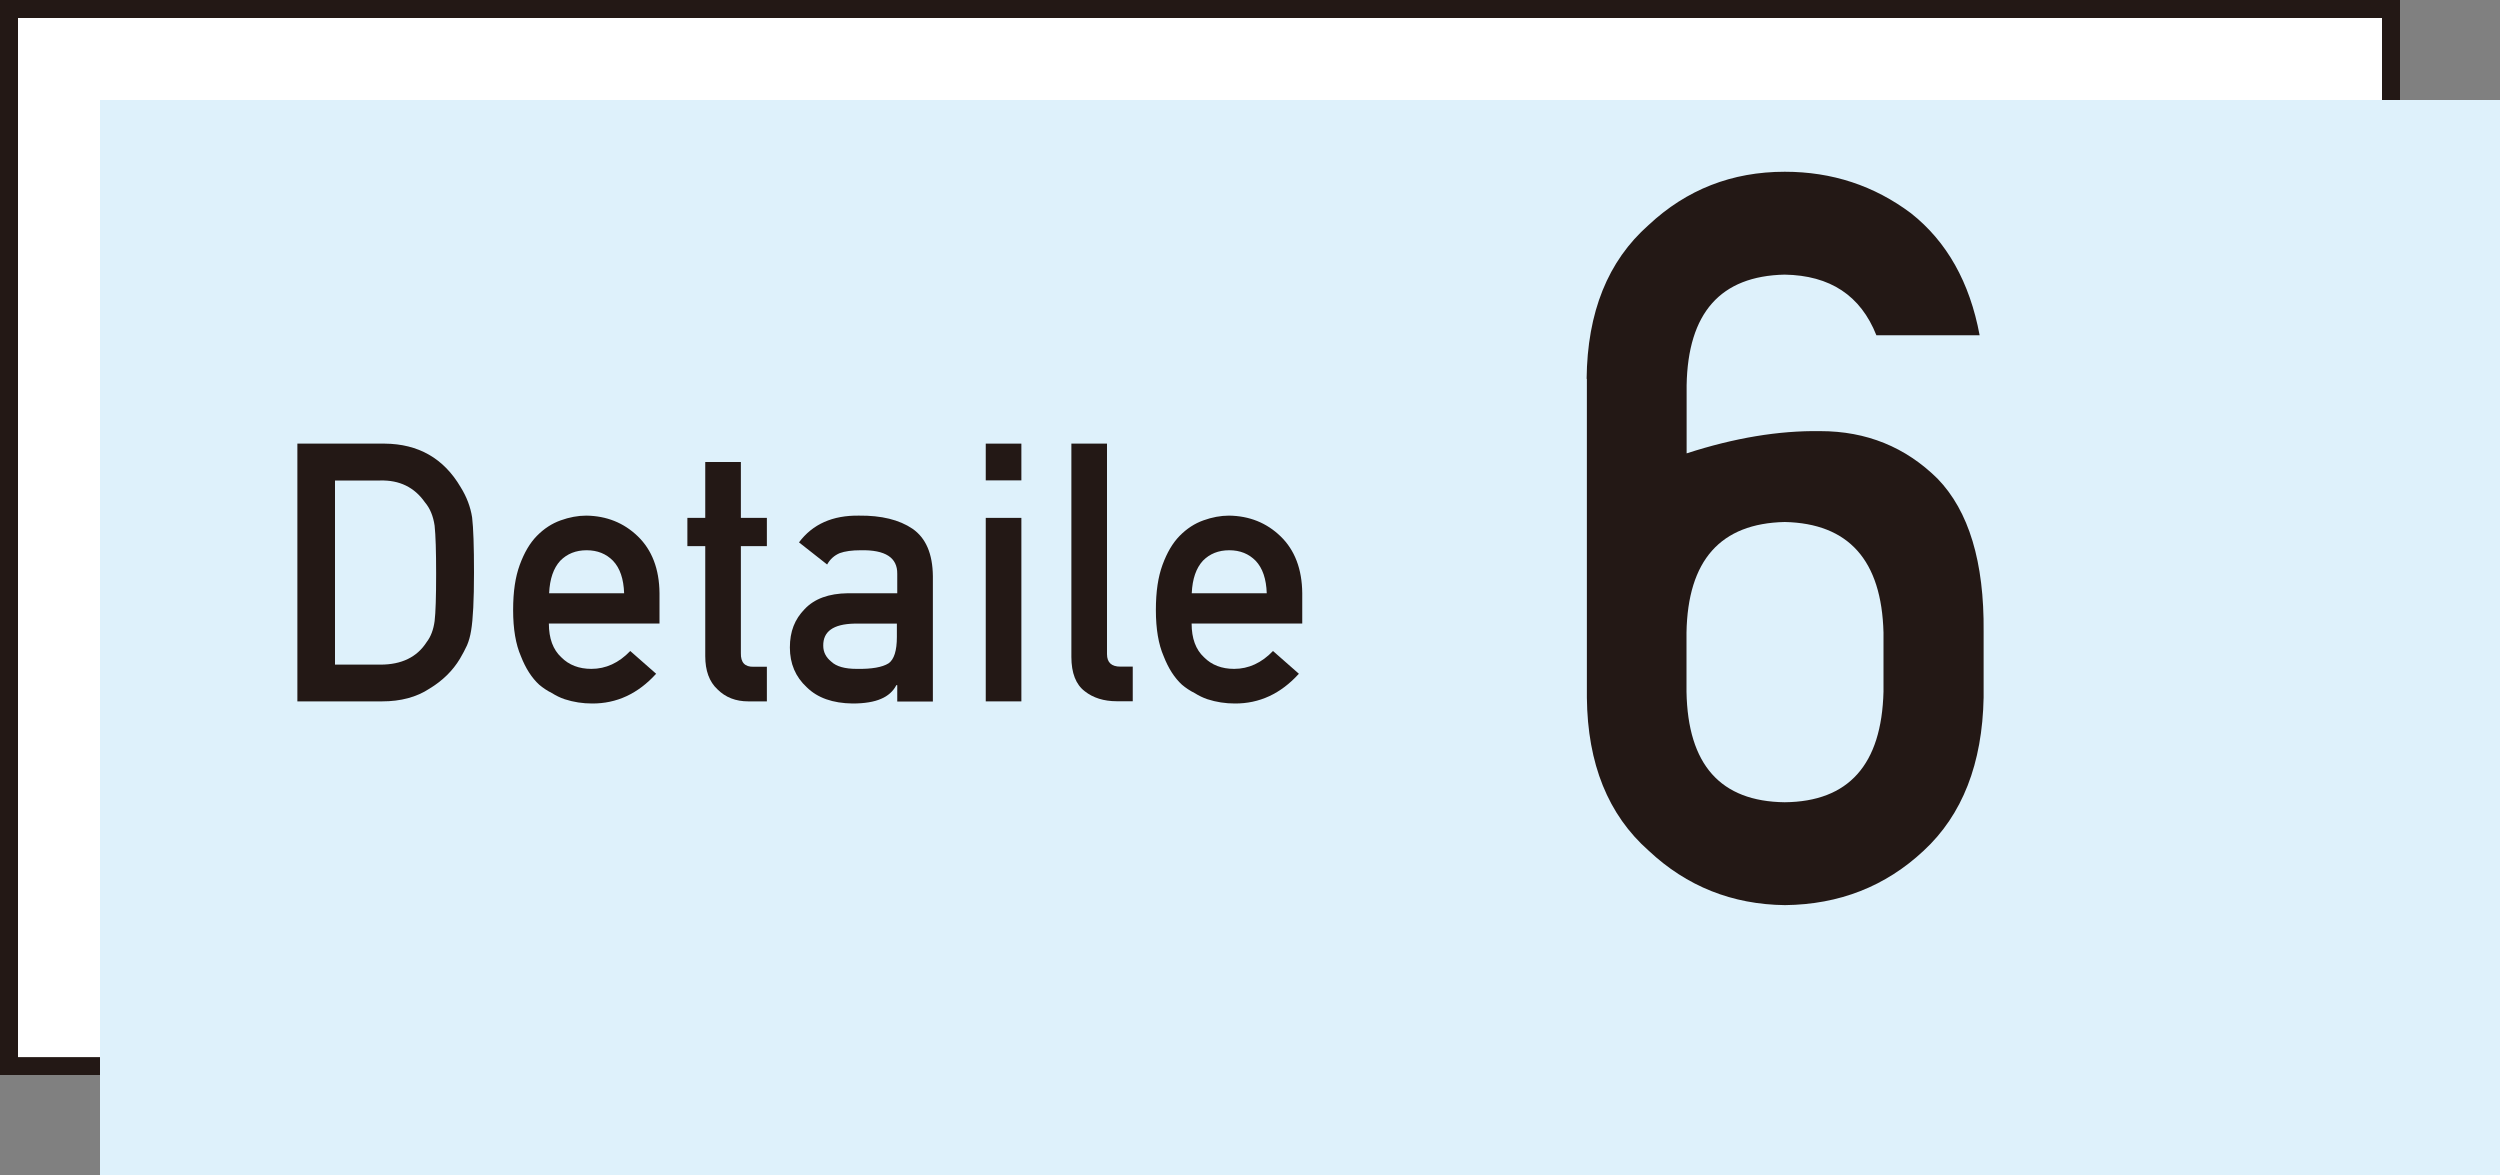 <?xml version="1.0" encoding="UTF-8"?> <svg xmlns="http://www.w3.org/2000/svg" viewBox="0 0 200 94"><rect x="0" y="0" width="200" height="94" fill="#808080" stroke="none"/><defs><style> .cls-1 { fill: #231815; } .cls-2 { fill: #fff; } .cls-3 { isolation: isolate; } .cls-4 { fill: #def1fb; mix-blend-mode: multiply; } </style></defs><g class="cls-3"><g id="_レイヤー_2" data-name="レイヤー 2"><g id="_レイヤー_1-2" data-name="レイヤー 1"><g><g><rect class="cls-2" x=".72" y=".72" width="190.56" height="84.56"></rect><path class="cls-1" d="M190.56,1.44v83.13H1.44V1.44h189.13M192,0H0v86h192V0h0Z"></path></g><rect class="cls-4" x="8" y="8" width="192" height="86"></rect><g><g><path class="cls-1" d="M23.78,35.49h6.99c2.7.02,4.73,1.18,6.08,3.48.48.77.79,1.58.92,2.43.1.85.15,2.31.15,4.4,0,2.21-.08,3.76-.23,4.64-.07.44-.18.84-.33,1.19-.16.34-.34.69-.56,1.06-.58.97-1.4,1.77-2.44,2.4-1.03.68-2.3,1.02-3.79,1.02h-6.78v-20.62ZM26.81,53.17h3.62c1.7,0,2.93-.6,3.7-1.8.34-.44.55-1.01.64-1.69.08-.67.12-1.93.12-3.77s-.04-3.08-.12-3.85c-.11-.77-.37-1.4-.78-1.88-.84-1.2-2.03-1.78-3.57-1.74h-3.62v14.74Z"></path><path class="cls-1" d="M43.91,49.89c0,1.18.33,2.08.99,2.69.61.62,1.42.93,2.41.93,1.16,0,2.2-.48,3.11-1.43l2.07,1.82c-1.45,1.6-3.16,2.39-5.12,2.38-.75,0-1.48-.11-2.19-.34-.36-.12-.7-.29-1.04-.5-.36-.18-.69-.4-1-.66-.6-.55-1.09-1.31-1.47-2.29-.41-.94-.62-2.17-.62-3.68s.18-2.66.53-3.62c.36-.98.81-1.75,1.37-2.32.57-.58,1.2-.99,1.9-1.24.69-.25,1.38-.38,2.05-.38,1.62.02,3,.57,4.12,1.65,1.14,1.1,1.72,2.62,1.74,4.55v2.43h-8.87ZM49.93,47.46c-.04-1.15-.33-2.01-.89-2.6-.55-.56-1.25-.84-2.11-.84s-1.56.28-2.11.84c-.54.59-.84,1.45-.89,2.6h6.01Z"></path><path class="cls-1" d="M56.42,36.96h2.85v4.47h2.08v2.26h-2.08v8.56c-.02.75.32,1.11,1.01,1.09h1.07v2.77h-1.49c-1,0-1.82-.32-2.46-.96-.66-.61-.98-1.5-.98-2.66v-8.8h-1.43v-2.26h1.43v-4.47Z"></path><path class="cls-1" d="M71.76,54.81h-.05c-.26.5-.68.87-1.23,1.1-.55.24-1.31.37-2.27.37-1.59-.02-2.81-.45-3.67-1.3-.9-.83-1.35-1.89-1.35-3.18s.39-2.26,1.18-3.07c.78-.83,1.93-1.25,3.45-1.27h3.96v-1.55c.02-1.3-.95-1.93-2.92-1.89-.71,0-1.27.08-1.68.23-.43.18-.77.48-1.01.91l-2.25-1.77c1.09-1.46,2.69-2.17,4.8-2.14,1.79-.02,3.22.33,4.28,1.05,1.07.74,1.61,2,1.63,3.79v10.03h-2.85v-1.3ZM71.76,49.89h-3.43c-1.67.04-2.49.63-2.47,1.77,0,.5.21.92.64,1.27.41.39,1.09.58,2.04.58,1.2.02,2.04-.13,2.54-.44.45-.31.67-1.02.67-2.12v-1.06Z"></path><path class="cls-1" d="M78.86,35.49h2.85v2.94h-2.85v-2.94ZM78.86,41.43h2.85v14.68h-2.85v-14.68Z"></path><path class="cls-1" d="M85.71,35.49h2.85v16.84c0,.67.36,1,1.07,1h.99v2.77h-1.27c-1.04,0-1.9-.27-2.57-.8-.71-.54-1.07-1.46-1.07-2.75v-17.07Z"></path><path class="cls-1" d="M95.33,49.89c0,1.18.33,2.08.99,2.69.61.62,1.42.93,2.41.93,1.16,0,2.2-.48,3.11-1.43l2.07,1.82c-1.45,1.6-3.16,2.39-5.12,2.38-.75,0-1.48-.11-2.19-.34-.36-.12-.7-.29-1.04-.5-.36-.18-.69-.4-1-.66-.6-.55-1.09-1.31-1.47-2.29-.41-.94-.62-2.17-.62-3.68s.18-2.66.53-3.62c.36-.98.81-1.75,1.37-2.32.57-.58,1.2-.99,1.9-1.24.69-.25,1.38-.38,2.05-.38,1.62.02,3,.57,4.12,1.65,1.14,1.1,1.72,2.62,1.74,4.55v2.43h-8.87ZM101.34,47.46c-.04-1.15-.33-2.01-.89-2.6-.55-.56-1.25-.84-2.11-.84s-1.56.28-2.11.84c-.54.59-.84,1.45-.89,2.6h6.01Z"></path></g><path class="cls-1" d="M126.93,30.31c.05-5.33,1.7-9.43,4.95-12.3,3.04-2.85,6.68-4.27,10.9-4.27,3.79,0,7.15,1.11,10.1,3.32,2.87,2.27,4.7,5.52,5.49,9.76h-8.26c-1.26-3.18-3.7-4.79-7.34-4.85-5.13.11-7.74,3.06-7.84,8.86v5.44c3.82-1.24,7.38-1.83,10.69-1.78,3.69,0,6.82,1.27,9.38,3.8,2.51,2.59,3.74,6.67,3.69,12.23v5.27c-.1,5.3-1.7,9.4-4.8,12.27-3.05,2.85-6.74,4.3-11.09,4.35-4.22-.05-7.86-1.5-10.9-4.35-3.25-2.87-4.9-6.96-4.95-12.25v-25.5ZM134.92,55.33c.1,5.85,2.72,8.79,7.86,8.85,5.11-.05,7.75-3,7.9-8.85v-4.72c-.15-5.79-2.79-8.74-7.9-8.85-5.14.11-7.76,3.06-7.86,8.85v4.72Z"></path></g></g></g></g></g></svg> 